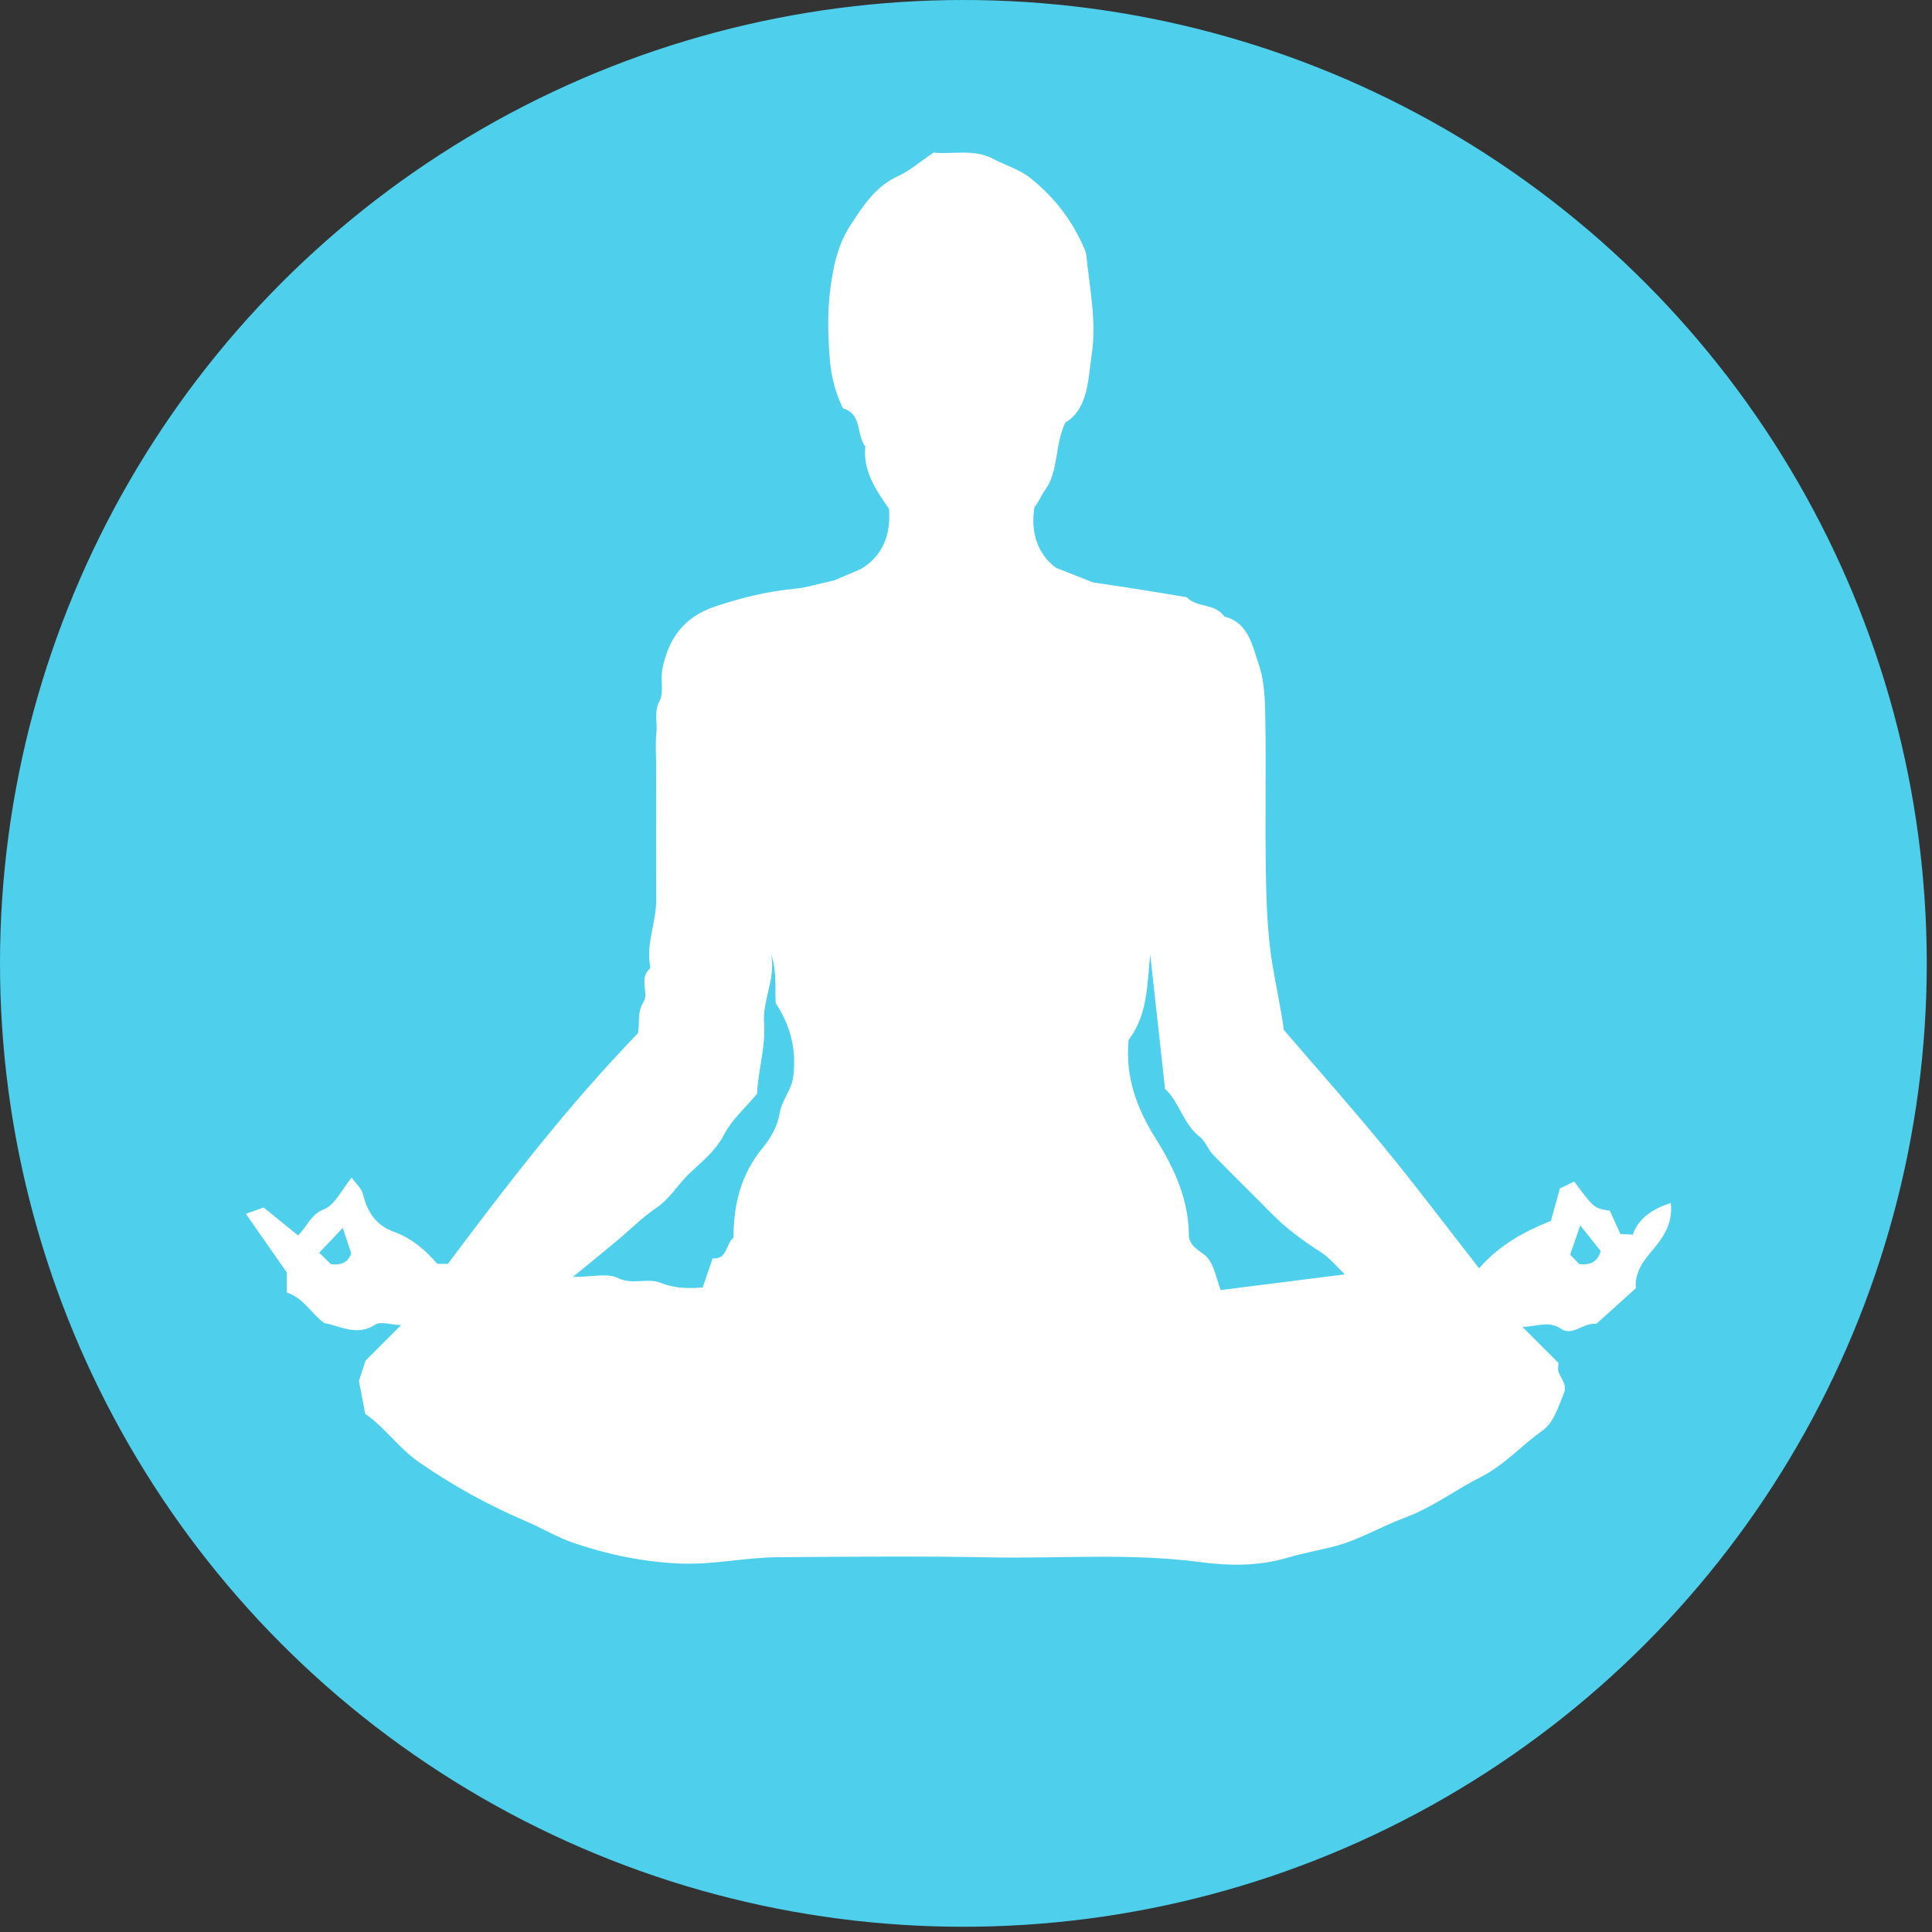 <?xml version="1.0" encoding="UTF-8" standalone="no"?>
<!DOCTYPE svg PUBLIC "-//W3C//DTD SVG 1.1//EN" "http://www.w3.org/Graphics/SVG/1.1/DTD/svg11.dtd">
<svg width="293px" height="293px" version="1.1" xmlns="http://www.w3.org/2000/svg" xmlns:xlink="http://www.w3.org/1999/xlink" xml:space="preserve" xmlns:serif="http://www.serif.com/" style="fill-rule:evenodd;clip-rule:evenodd;stroke-linejoin:round;stroke-miterlimit:2;">
    <rect width="100%" height="100%" fill="#333333" stroke="none"/>
    <g transform="matrix(1,0,0,1,-4.048,-5.15)">
        <g id="Calque_1">
            <circle cx="150.151" cy="151.253" r="146.103" style="fill:rgb(78,208,237);"/>
        </g>
        <g transform="matrix(0.906,0,0,0.906,11.367,8.878)">
            <g id="Calque_6">
                <path d="M131.542,93.039C132.896,92.465 134.452,91.804 136.009,91.143C139.794,88.9 141.048,85.272 140.74,81.074C138.516,77.859 136.354,74.73 136.76,70.614C135.214,68.668 136.306,65.175 133.025,64.247C131.78,61.698 131.064,58.935 130.837,56.179C130.525,52.371 130.409,48.477 130.857,44.698C131.309,40.875 132.111,36.9 134.236,33.649C136.309,30.479 138.384,27.145 142.168,25.41C144.274,24.444 146.088,22.841 148.173,21.43C151.459,21.757 154.895,20.758 158.131,22.463C160.178,23.542 162.519,24.218 164.299,25.618C168.387,28.83 171.515,32.902 173.535,37.75C173.653,38.035 173.732,38.348 173.764,38.654C174.328,44.168 175.497,49.711 174.67,55.224C174.029,59.497 174.096,64.307 170.22,66.641C168.4,70.653 169.176,74.715 166.831,77.956C166.199,78.83 165.81,79.878 165.075,80.813C164.408,84.998 165.578,88.598 168.681,90.931C170.876,91.796 172.596,92.473 174.88,93.373C176.91,93.68 179.59,94.071 182.265,94.493C184.939,94.914 187.609,95.367 190.601,95.858C192.04,97.587 195.279,96.805 196.864,99.081C200.984,100.141 201.558,104.039 202.625,107.099C203.654,110.051 203.68,113.433 203.73,116.632C203.865,125.13 203.66,133.633 203.82,142.13C203.914,147.163 204.08,152.248 204.891,157.197C205.53,161.088 206.388,164.949 206.827,168.287C212.602,175.016 218.219,181.328 223.568,187.858C228.926,194.399 234.019,201.158 239.51,208.184C243.036,204.164 247.192,201.997 251.529,200.239C252.038,198.409 252.538,196.612 253.041,194.808C253.814,194.442 254.621,194.059 255.439,193.673C258.758,198.147 258.758,198.147 261.388,198.535C261.941,199.753 262.513,201.017 263.155,202.434C263.695,202.466 264.333,202.504 265.219,202.557C266.24,199.778 268.473,198.271 271.601,197.255C271.985,200.771 270.247,203.181 268.345,205.384C266.697,207.295 265.521,209.243 265.761,211.51C263.465,213.579 261.322,215.511 259.119,217.495C257.126,217.164 255.143,219.624 253.257,218.329C251.157,216.888 249.148,217.96 246.765,217.994C248.776,220.005 250.786,222.016 252.786,224.016C252.786,224.537 252.657,225.082 252.81,225.529C253.21,226.696 254.284,227.681 253.709,229.091C252.777,231.379 251.989,234.05 250.054,235.409C246.549,237.87 243.721,241.153 239.79,243.13C235.514,245.281 231.721,248.221 227.091,249.925C223.072,251.404 219.362,253.708 215.1,254.782C212.521,255.434 209.874,255.906 207.37,256.649C202.486,258.1 197.498,257.984 192.768,257.36C181.056,255.816 169.356,256.801 157.661,256.574C145.833,256.344 133.995,256.47 122.163,256.547C116.624,256.582 111.179,257.87 105.573,257.603C99.495,257.314 93.657,256.111 87.964,254.169C85.208,253.23 82.663,251.687 79.972,250.535C73.661,247.832 67.714,244.566 62.046,240.63C58.585,238.227 56.304,234.77 53.067,232.562C52.723,230.794 52.429,229.278 51.999,227.062C52.177,226.513 52.606,225.188 53.103,223.653C54.815,221.941 56.701,220.056 59.051,217.705C57.32,217.63 55.643,217.029 54.736,217.616C51.997,219.39 49.557,218.202 46.999,217.518C46.695,217.437 46.38,217.402 46.214,217.372C44.018,215.779 42.807,213.199 39.93,212.233L39.93,208.883C37.489,205.388 35.501,202.542 33.076,199.07C34.033,198.73 34.847,198.439 36.056,198.008C37.388,199.09 39.469,200.779 41.811,202.68C43.257,201.358 43.863,199.196 46.183,198.287C47.978,197.585 49.07,195.085 50.788,193.004C51.558,194.089 52.465,194.85 52.683,195.773C53.384,198.758 54.886,201.002 57.814,202.057C60.783,203.127 63.071,205.066 65.125,207.444L66.896,207.444C76.837,194.139 86.937,181.027 98.685,168.861C99.08,167.365 98.485,165.46 99.641,163.597C100.584,162.078 98.833,159.669 100.685,158.046C100.775,157.968 100.774,157.732 100.746,157.581C100.044,153.79 101.787,150.229 101.766,146.495C101.723,138.995 101.752,131.495 101.752,123.995C101.752,122.162 101.606,120.313 101.795,118.499C101.975,116.76 101.357,115.062 102.328,113.212C103.086,111.765 102.449,109.655 102.792,107.91C103.789,102.831 106.367,99.159 111.617,97.408C115.973,95.955 120.33,94.871 124.895,94.442C126.917,94.257 128.896,93.616 131.542,93.039ZM180.839,169.958C180.225,176.235 182.318,181.596 185.312,186.359C188.59,191.576 190.955,196.838 190.935,202.944C191.27,204.922 193.249,205.34 194.192,206.598C195.232,207.986 195.541,209.922 196.246,211.83C203.241,210.946 209.997,210.093 217.037,209.204C215.546,207.787 214.488,206.435 213.123,205.558C210.152,203.649 207.318,201.611 204.835,199.085C201.57,195.765 198.226,192.523 194.984,189.181C194.117,188.285 193.691,186.902 192.738,186.163C189.968,184.019 189.359,180.375 186.937,178.135C186.107,170.606 185.284,163.133 184.46,155.658C183.91,160.625 184.115,165.625 180.839,169.958ZM114.704,203.063C114.708,197.546 115.916,192.499 119.552,188.066C120.859,186.473 122.066,184.476 122.414,182.306C122.768,180.098 124.386,178.353 124.681,176.267C125.298,171.891 124.357,167.729 121.769,163.818C121.614,161.238 121.988,158.401 120.99,155.608C121.836,159.617 119.543,163.252 119.816,167.093C120.108,171.203 118.802,175.091 118.652,178.967C116.716,181.294 114.429,183.305 113.116,185.823C111.677,188.581 109.375,190.354 107.291,192.343C105.377,194.169 104.074,196.511 101.807,198.053C99.417,199.679 97.349,201.774 95.119,203.637C92.995,205.411 90.845,207.152 87.821,209.633C91.139,209.633 93.591,208.953 95.292,209.794C97.782,211.026 100.274,209.738 102.458,210.607C104.826,211.548 107.085,211.606 109.549,211.392C110.12,209.722 110.668,208.12 111.212,206.529C113.737,206.722 113.397,204.069 114.704,203.063ZM259.86,205.291C258.83,204.001 257.739,202.635 256.44,201.01C255.782,202.918 255.285,204.357 254.749,205.909C255.266,206.439 255.819,207.008 256.299,207.501C258.034,207.651 259.309,207.246 259.86,205.291ZM49.302,201.421C47.952,202.842 46.69,204.173 45.352,205.583C46.218,206.427 46.787,206.978 47.331,207.508C48.975,207.688 50.213,207.232 50.711,205.667C50.246,204.269 49.813,202.965 49.302,201.421Z" style="fill:white;"/>
            </g>
        </g>
    </g>
</svg>
